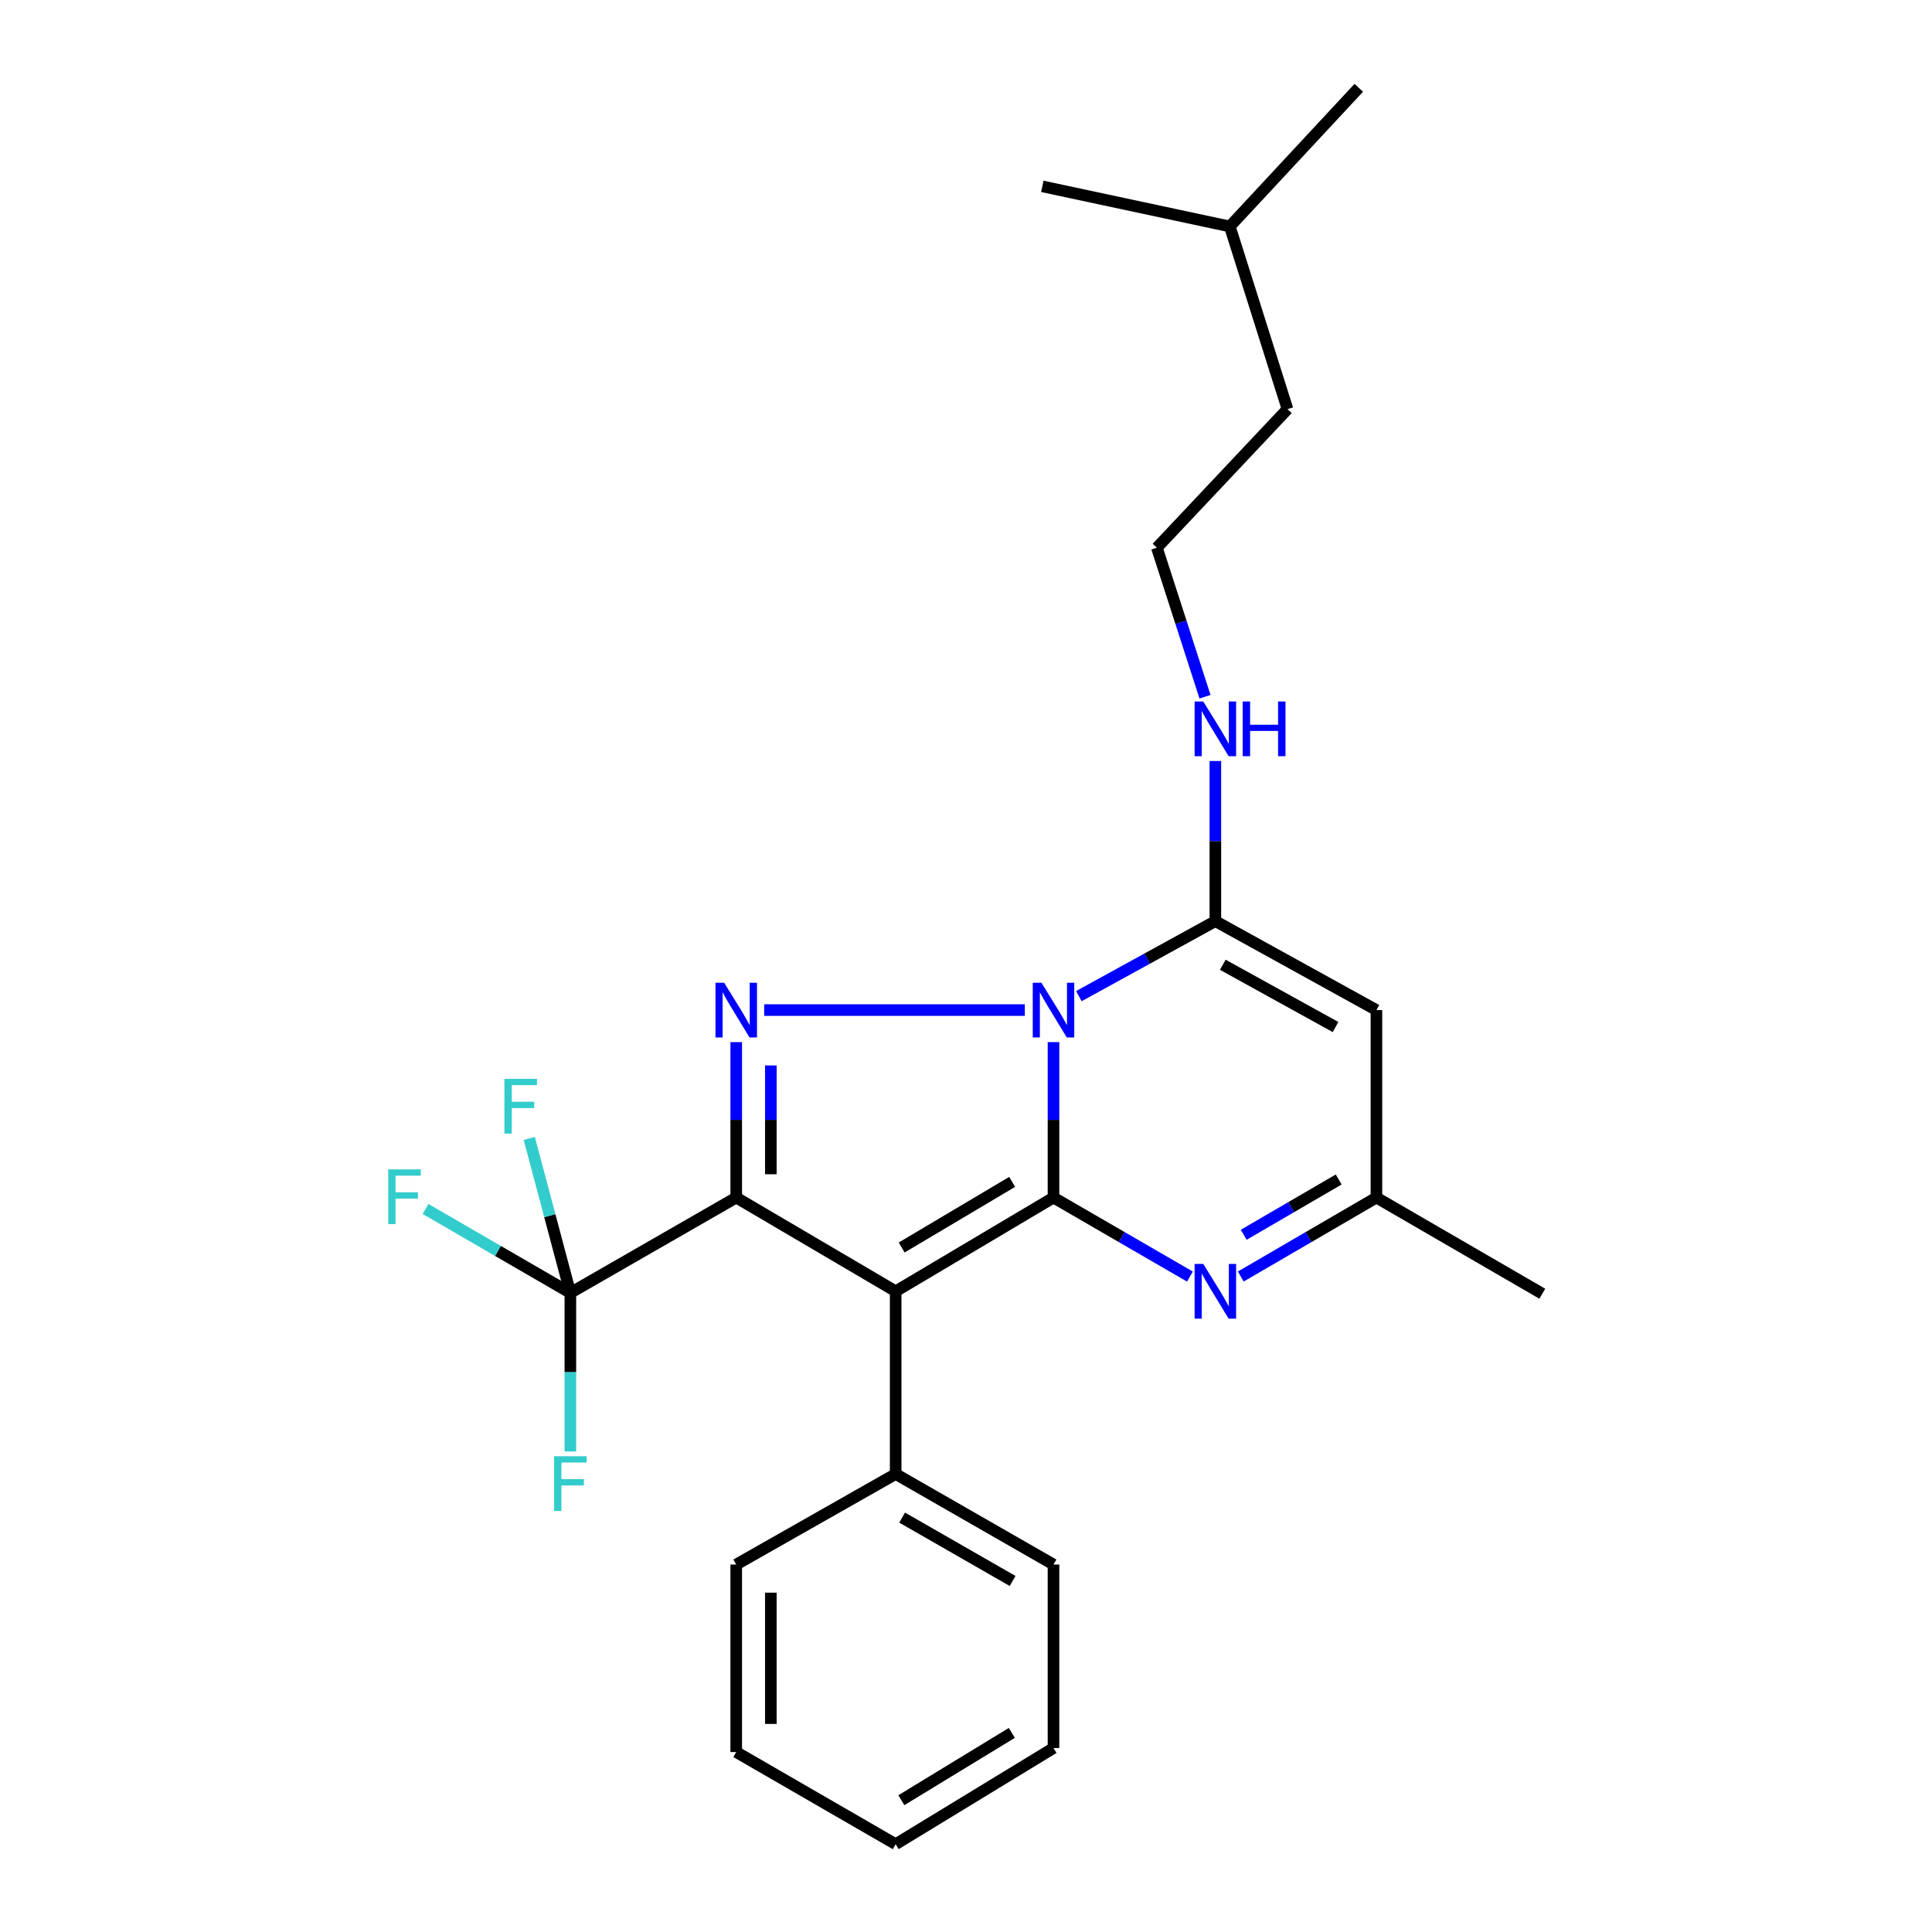 <?xml version='1.0' encoding='iso-8859-1'?>
<svg version='1.1' baseProfile='full'
              xmlns='http://www.w3.org/2000/svg'
                      xmlns:rdkit='http://www.rdkit.org/xml'
                      xmlns:xlink='http://www.w3.org/1999/xlink'
                  xml:space='preserve'
width='1000px' height='1000px' viewBox='0 0 1000 1000'>
<!-- END OF HEADER -->
<rect style='opacity:1.0;fill:#FFFFFF;stroke:none' width='1000' height='1000' x='0' y='0'> </rect>
<path class='bond-0' d='M 545.29,619.86 L 545.29,579.631' style='fill:none;fill-rule:evenodd;stroke:#000000;stroke-width:6px;stroke-linecap:butt;stroke-linejoin:miter;stroke-opacity:1' />
<path class='bond-0' d='M 545.29,579.631 L 545.29,539.402' style='fill:none;fill-rule:evenodd;stroke:#0000FF;stroke-width:6px;stroke-linecap:butt;stroke-linejoin:miter;stroke-opacity:1' />
<path class='bond-2' d='M 545.29,619.86 L 463.599,668.377' style='fill:none;fill-rule:evenodd;stroke:#000000;stroke-width:6px;stroke-linecap:butt;stroke-linejoin:miter;stroke-opacity:1' />
<path class='bond-2' d='M 523.89,611.739 L 466.706,645.701' style='fill:none;fill-rule:evenodd;stroke:#000000;stroke-width:6px;stroke-linecap:butt;stroke-linejoin:miter;stroke-opacity:1' />
<path class='bond-5' d='M 545.29,619.86 L 580.6,640.308' style='fill:none;fill-rule:evenodd;stroke:#000000;stroke-width:6px;stroke-linecap:butt;stroke-linejoin:miter;stroke-opacity:1' />
<path class='bond-5' d='M 580.6,640.308 L 615.91,660.756' style='fill:none;fill-rule:evenodd;stroke:#0000FF;stroke-width:6px;stroke-linecap:butt;stroke-linejoin:miter;stroke-opacity:1' />
<path class='bond-3' d='M 530.444,522.816 L 395.546,522.816' style='fill:none;fill-rule:evenodd;stroke:#0000FF;stroke-width:6px;stroke-linecap:butt;stroke-linejoin:miter;stroke-opacity:1' />
<path class='bond-4' d='M 558.42,515.601 L 593.745,496.188' style='fill:none;fill-rule:evenodd;stroke:#0000FF;stroke-width:6px;stroke-linecap:butt;stroke-linejoin:miter;stroke-opacity:1' />
<path class='bond-4' d='M 593.745,496.188 L 629.071,476.776' style='fill:none;fill-rule:evenodd;stroke:#000000;stroke-width:6px;stroke-linecap:butt;stroke-linejoin:miter;stroke-opacity:1' />
<path class='bond-1' d='M 381.072,619.86 L 463.599,668.377' style='fill:none;fill-rule:evenodd;stroke:#000000;stroke-width:6px;stroke-linecap:butt;stroke-linejoin:miter;stroke-opacity:1' />
<path class='bond-6' d='M 381.072,619.86 L 295.221,669.203' style='fill:none;fill-rule:evenodd;stroke:#000000;stroke-width:6px;stroke-linecap:butt;stroke-linejoin:miter;stroke-opacity:1' />
<path class='bond-25' d='M 381.072,619.86 L 381.072,579.631' style='fill:none;fill-rule:evenodd;stroke:#000000;stroke-width:6px;stroke-linecap:butt;stroke-linejoin:miter;stroke-opacity:1' />
<path class='bond-25' d='M 381.072,579.631 L 381.072,539.402' style='fill:none;fill-rule:evenodd;stroke:#0000FF;stroke-width:6px;stroke-linecap:butt;stroke-linejoin:miter;stroke-opacity:1' />
<path class='bond-25' d='M 398.982,607.791 L 398.982,579.631' style='fill:none;fill-rule:evenodd;stroke:#000000;stroke-width:6px;stroke-linecap:butt;stroke-linejoin:miter;stroke-opacity:1' />
<path class='bond-25' d='M 398.982,579.631 L 398.982,551.471' style='fill:none;fill-rule:evenodd;stroke:#0000FF;stroke-width:6px;stroke-linecap:butt;stroke-linejoin:miter;stroke-opacity:1' />
<path class='bond-9' d='M 463.599,668.377 L 463.599,762.944' style='fill:none;fill-rule:evenodd;stroke:#000000;stroke-width:6px;stroke-linecap:butt;stroke-linejoin:miter;stroke-opacity:1' />
<path class='bond-10' d='M 629.071,476.776 L 629.071,435.334' style='fill:none;fill-rule:evenodd;stroke:#000000;stroke-width:6px;stroke-linecap:butt;stroke-linejoin:miter;stroke-opacity:1' />
<path class='bond-10' d='M 629.071,435.334 L 629.071,393.893' style='fill:none;fill-rule:evenodd;stroke:#0000FF;stroke-width:6px;stroke-linecap:butt;stroke-linejoin:miter;stroke-opacity:1' />
<path class='bond-26' d='M 629.071,476.776 L 712.433,522.816' style='fill:none;fill-rule:evenodd;stroke:#000000;stroke-width:6px;stroke-linecap:butt;stroke-linejoin:miter;stroke-opacity:1' />
<path class='bond-26' d='M 632.916,499.36 L 691.27,531.588' style='fill:none;fill-rule:evenodd;stroke:#000000;stroke-width:6px;stroke-linecap:butt;stroke-linejoin:miter;stroke-opacity:1' />
<path class='bond-8' d='M 642.222,660.723 L 677.328,640.292' style='fill:none;fill-rule:evenodd;stroke:#0000FF;stroke-width:6px;stroke-linecap:butt;stroke-linejoin:miter;stroke-opacity:1' />
<path class='bond-8' d='M 677.328,640.292 L 712.433,619.86' style='fill:none;fill-rule:evenodd;stroke:#000000;stroke-width:6px;stroke-linecap:butt;stroke-linejoin:miter;stroke-opacity:1' />
<path class='bond-8' d='M 643.744,639.114 L 668.319,624.812' style='fill:none;fill-rule:evenodd;stroke:#0000FF;stroke-width:6px;stroke-linecap:butt;stroke-linejoin:miter;stroke-opacity:1' />
<path class='bond-8' d='M 668.319,624.812 L 692.893,610.51' style='fill:none;fill-rule:evenodd;stroke:#000000;stroke-width:6px;stroke-linecap:butt;stroke-linejoin:miter;stroke-opacity:1' />
<path class='bond-11' d='M 295.221,669.203 L 295.221,710.243' style='fill:none;fill-rule:evenodd;stroke:#000000;stroke-width:6px;stroke-linecap:butt;stroke-linejoin:miter;stroke-opacity:1' />
<path class='bond-11' d='M 295.221,710.243 L 295.221,751.282' style='fill:none;fill-rule:evenodd;stroke:#33CCCC;stroke-width:6px;stroke-linecap:butt;stroke-linejoin:miter;stroke-opacity:1' />
<path class='bond-12' d='M 295.221,669.203 L 284.582,629.225' style='fill:none;fill-rule:evenodd;stroke:#000000;stroke-width:6px;stroke-linecap:butt;stroke-linejoin:miter;stroke-opacity:1' />
<path class='bond-12' d='M 284.582,629.225 L 273.943,589.246' style='fill:none;fill-rule:evenodd;stroke:#33CCCC;stroke-width:6px;stroke-linecap:butt;stroke-linejoin:miter;stroke-opacity:1' />
<path class='bond-13' d='M 295.221,669.203 L 257.741,647.482' style='fill:none;fill-rule:evenodd;stroke:#000000;stroke-width:6px;stroke-linecap:butt;stroke-linejoin:miter;stroke-opacity:1' />
<path class='bond-13' d='M 257.741,647.482 L 220.262,625.76' style='fill:none;fill-rule:evenodd;stroke:#33CCCC;stroke-width:6px;stroke-linecap:butt;stroke-linejoin:miter;stroke-opacity:1' />
<path class='bond-7' d='M 712.433,522.816 L 712.433,619.86' style='fill:none;fill-rule:evenodd;stroke:#000000;stroke-width:6px;stroke-linecap:butt;stroke-linejoin:miter;stroke-opacity:1' />
<path class='bond-15' d='M 712.433,619.86 L 798.294,669.631' style='fill:none;fill-rule:evenodd;stroke:#000000;stroke-width:6px;stroke-linecap:butt;stroke-linejoin:miter;stroke-opacity:1' />
<path class='bond-16' d='M 463.599,762.944 L 545.29,809.8' style='fill:none;fill-rule:evenodd;stroke:#000000;stroke-width:6px;stroke-linecap:butt;stroke-linejoin:miter;stroke-opacity:1' />
<path class='bond-16' d='M 466.941,785.509 L 524.125,818.308' style='fill:none;fill-rule:evenodd;stroke:#000000;stroke-width:6px;stroke-linecap:butt;stroke-linejoin:miter;stroke-opacity:1' />
<path class='bond-17' d='M 463.599,762.944 L 381.072,809.8' style='fill:none;fill-rule:evenodd;stroke:#000000;stroke-width:6px;stroke-linecap:butt;stroke-linejoin:miter;stroke-opacity:1' />
<path class='bond-14' d='M 623.703,360.622 L 611.253,322.062' style='fill:none;fill-rule:evenodd;stroke:#0000FF;stroke-width:6px;stroke-linecap:butt;stroke-linejoin:miter;stroke-opacity:1' />
<path class='bond-14' d='M 611.253,322.062 L 598.802,283.503' style='fill:none;fill-rule:evenodd;stroke:#000000;stroke-width:6px;stroke-linecap:butt;stroke-linejoin:miter;stroke-opacity:1' />
<path class='bond-18' d='M 598.802,283.503 L 666.404,211.762' style='fill:none;fill-rule:evenodd;stroke:#000000;stroke-width:6px;stroke-linecap:butt;stroke-linejoin:miter;stroke-opacity:1' />
<path class='bond-23' d='M 545.29,809.8 L 545.29,904.775' style='fill:none;fill-rule:evenodd;stroke:#000000;stroke-width:6px;stroke-linecap:butt;stroke-linejoin:miter;stroke-opacity:1' />
<path class='bond-22' d='M 381.072,809.8 L 381.072,906.864' style='fill:none;fill-rule:evenodd;stroke:#000000;stroke-width:6px;stroke-linecap:butt;stroke-linejoin:miter;stroke-opacity:1' />
<path class='bond-22' d='M 398.982,824.359 L 398.982,892.304' style='fill:none;fill-rule:evenodd;stroke:#000000;stroke-width:6px;stroke-linecap:butt;stroke-linejoin:miter;stroke-opacity:1' />
<path class='bond-19' d='M 666.404,211.762 L 636.543,117.215' style='fill:none;fill-rule:evenodd;stroke:#000000;stroke-width:6px;stroke-linecap:butt;stroke-linejoin:miter;stroke-opacity:1' />
<path class='bond-20' d='M 636.543,117.215 L 703.299,45.455' style='fill:none;fill-rule:evenodd;stroke:#000000;stroke-width:6px;stroke-linecap:butt;stroke-linejoin:miter;stroke-opacity:1' />
<path class='bond-21' d='M 636.543,117.215 L 539.499,96.459' style='fill:none;fill-rule:evenodd;stroke:#000000;stroke-width:6px;stroke-linecap:butt;stroke-linejoin:miter;stroke-opacity:1' />
<path class='bond-24' d='M 381.072,906.864 L 463.599,954.545' style='fill:none;fill-rule:evenodd;stroke:#000000;stroke-width:6px;stroke-linecap:butt;stroke-linejoin:miter;stroke-opacity:1' />
<path class='bond-27' d='M 545.29,904.775 L 463.599,954.545' style='fill:none;fill-rule:evenodd;stroke:#000000;stroke-width:6px;stroke-linecap:butt;stroke-linejoin:miter;stroke-opacity:1' />
<path class='bond-27' d='M 523.717,896.945 L 466.534,931.785' style='fill:none;fill-rule:evenodd;stroke:#000000;stroke-width:6px;stroke-linecap:butt;stroke-linejoin:miter;stroke-opacity:1' />
<path  class='atom-1' d='M 539.03 508.656
L 548.31 523.656
Q 549.23 525.136, 550.71 527.816
Q 552.19 530.496, 552.27 530.656
L 552.27 508.656
L 556.03 508.656
L 556.03 536.976
L 552.15 536.976
L 542.19 520.576
Q 541.03 518.656, 539.79 516.456
Q 538.59 514.256, 538.23 513.576
L 538.23 536.976
L 534.55 536.976
L 534.55 508.656
L 539.03 508.656
' fill='#0000FF'/>
<path  class='atom-4' d='M 374.812 508.656
L 384.092 523.656
Q 385.012 525.136, 386.492 527.816
Q 387.972 530.496, 388.052 530.656
L 388.052 508.656
L 391.812 508.656
L 391.812 536.976
L 387.932 536.976
L 377.972 520.576
Q 376.812 518.656, 375.572 516.456
Q 374.372 514.256, 374.012 513.576
L 374.012 536.976
L 370.332 536.976
L 370.332 508.656
L 374.812 508.656
' fill='#0000FF'/>
<path  class='atom-6' d='M 622.811 654.217
L 632.091 669.217
Q 633.011 670.697, 634.491 673.377
Q 635.971 676.057, 636.051 676.217
L 636.051 654.217
L 639.811 654.217
L 639.811 682.537
L 635.931 682.537
L 625.971 666.137
Q 624.811 664.217, 623.571 662.017
Q 622.371 659.817, 622.011 659.137
L 622.011 682.537
L 618.331 682.537
L 618.331 654.217
L 622.811 654.217
' fill='#0000FF'/>
<path  class='atom-11' d='M 622.811 363.084
L 632.091 378.084
Q 633.011 379.564, 634.491 382.244
Q 635.971 384.924, 636.051 385.084
L 636.051 363.084
L 639.811 363.084
L 639.811 391.404
L 635.931 391.404
L 625.971 375.004
Q 624.811 373.084, 623.571 370.884
Q 622.371 368.684, 622.011 368.004
L 622.011 391.404
L 618.331 391.404
L 618.331 363.084
L 622.811 363.084
' fill='#0000FF'/>
<path  class='atom-11' d='M 643.211 363.084
L 647.051 363.084
L 647.051 375.124
L 661.531 375.124
L 661.531 363.084
L 665.371 363.084
L 665.371 391.404
L 661.531 391.404
L 661.531 378.324
L 647.051 378.324
L 647.051 391.404
L 643.211 391.404
L 643.211 363.084
' fill='#0000FF'/>
<path  class='atom-12' d='M 286.801 753.749
L 303.641 753.749
L 303.641 756.989
L 290.601 756.989
L 290.601 765.589
L 302.201 765.589
L 302.201 768.869
L 290.601 768.869
L 290.601 782.069
L 286.801 782.069
L 286.801 753.749
' fill='#33CCCC'/>
<path  class='atom-13' d='M 261.09 558.427
L 277.93 558.427
L 277.93 561.667
L 264.89 561.667
L 264.89 570.267
L 276.49 570.267
L 276.49 573.547
L 264.89 573.547
L 264.89 586.747
L 261.09 586.747
L 261.09 558.427
' fill='#33CCCC'/>
<path  class='atom-14' d='M 200.941 605.282
L 217.781 605.282
L 217.781 608.522
L 204.741 608.522
L 204.741 617.122
L 216.341 617.122
L 216.341 620.402
L 204.741 620.402
L 204.741 633.602
L 200.941 633.602
L 200.941 605.282
' fill='#33CCCC'/>
</svg>
